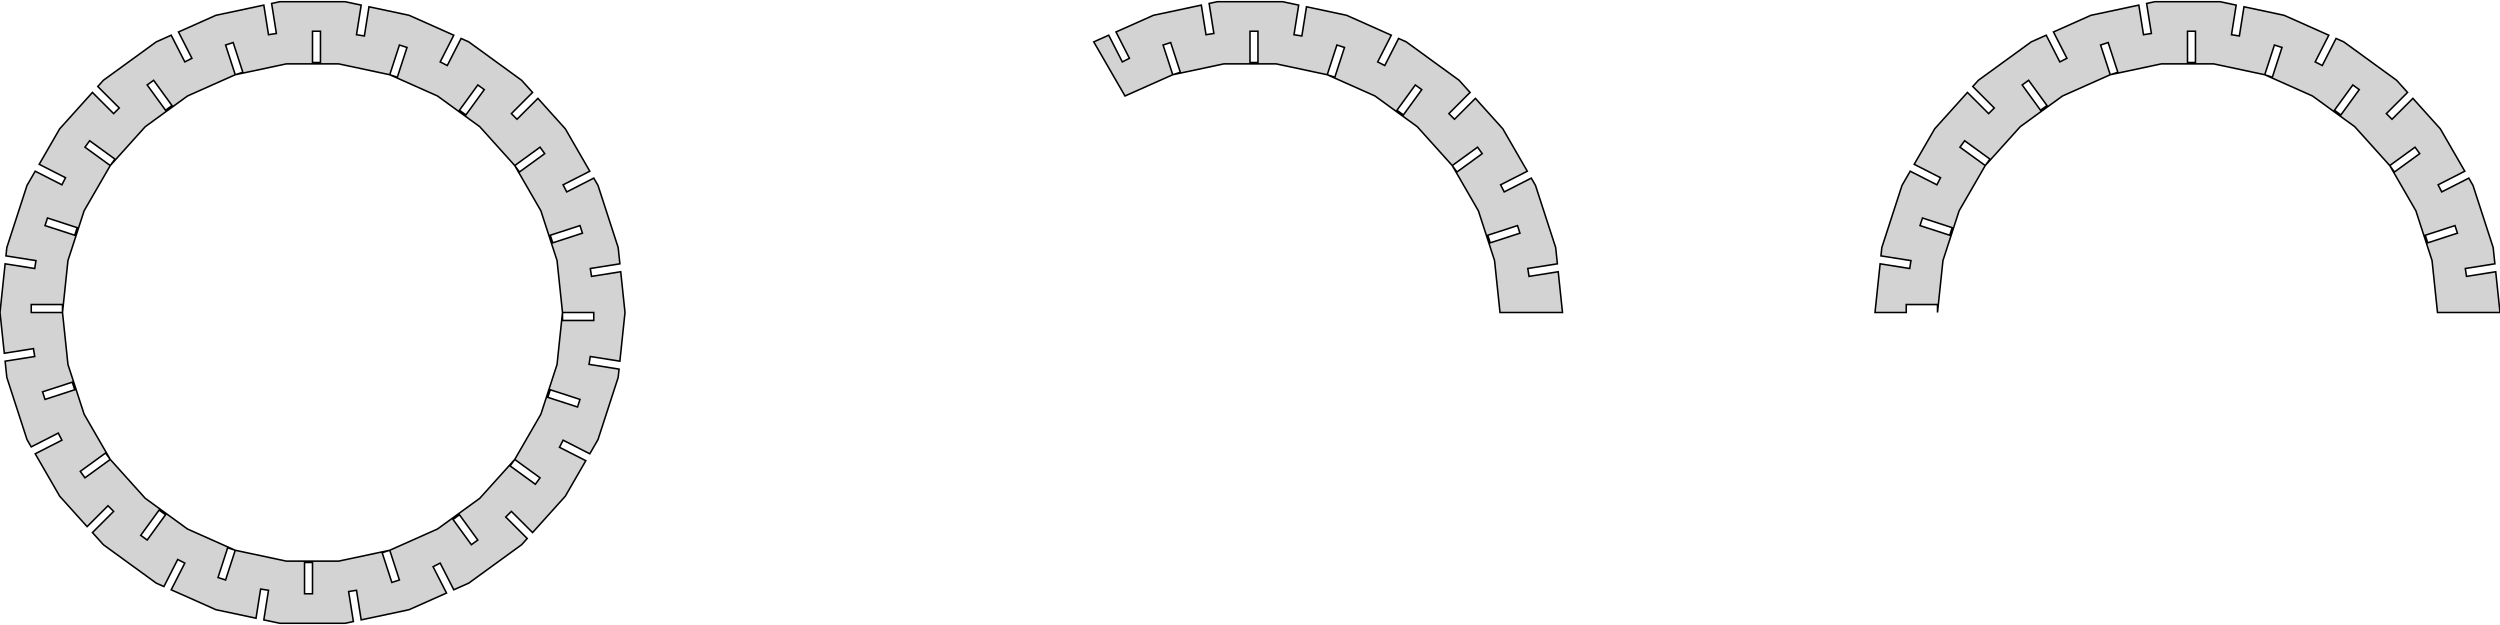 <?xml version="1.0" standalone="no"?>
<!DOCTYPE svg PUBLIC "-//W3C//DTD SVG 1.1//EN" "http://www.w3.org/Graphics/SVG/1.1/DTD/svg11.dtd">
<svg width="800" height="200" viewBox="-100 -100 800 200" xmlns="http://www.w3.org/2000/svg" version="1.1">
<title>OpenSCAD Model</title>
<path d="
M -100,-0 L -98.629,13.04 L -89.291,11.56 L -88.892,14.079 L -98.363,15.579 L -97.815,20.791
 L -91.355,40.674 L -90.011,43.001 L -81.348,38.587 L -80.191,40.859 L -88.734,45.212 L -80.902,58.779
 L -72.128,68.522 L -65.443,61.837 L -63.64,63.64 L -70.42,70.42 L -66.913,74.314 L -50,86.603
 L -47.545,87.696 L -43.131,79.033 L -40.859,80.191 L -45.212,88.734 L -30.902,95.106 L -18.077,97.832
 L -16.598,88.493 L -14.079,88.892 L -15.579,98.363 L -10.453,99.452 L 10.453,99.452 L 13.081,98.894
 L 11.56,89.291 L 14.079,88.892 L 15.579,98.363 L 30.902,95.106 L 42.88,89.773 L 38.587,81.348
 L 40.859,80.191 L 45.212,88.734 L 50,86.603 L 66.913,74.314 L 68.711,72.317 L 61.837,65.443
 L 63.64,63.64 L 70.42,70.42 L 80.902,58.779 L 87.457,47.424 L 79.033,43.131 L 80.191,40.859
 L 88.734,45.212 L 91.355,40.674 L 97.815,20.791 L 98.096,18.119 L 88.493,16.598 L 88.892,14.079
 L 98.363,15.579 L 100,-0 L 98.629,-13.04 L 89.291,-11.56 L 88.892,-14.079 L 98.363,-15.579
 L 97.815,-20.791 L 91.355,-40.674 L 90.011,-43.001 L 81.348,-38.587 L 80.191,-40.859 L 88.734,-45.212
 L 80.902,-58.779 L 72.128,-68.522 L 65.443,-61.837 L 63.64,-63.64 L 70.42,-70.42 L 66.913,-74.314
 L 50,-86.603 L 47.545,-87.696 L 43.131,-79.033 L 40.859,-80.191 L 45.212,-88.734 L 30.902,-95.106
 L 18.077,-97.832 L 16.598,-88.493 L 14.079,-88.892 L 15.579,-98.363 L 10.453,-99.452 L -10.453,-99.452
 L -13.081,-98.894 L -11.56,-89.291 L -14.079,-88.892 L -15.579,-98.363 L -30.902,-95.106 L -42.88,-89.773
 L -38.587,-81.348 L -40.859,-80.191 L -45.212,-88.734 L -50,-86.603 L -66.913,-74.314 L -68.711,-72.317
 L -61.837,-65.443 L -63.64,-63.64 L -70.42,-70.42 L -80.902,-58.779 L -87.457,-47.424 L -79.033,-43.131
 L -80.191,-40.859 L -88.734,-45.212 L -91.355,-40.674 L -97.815,-20.791 L -98.096,-18.119 L -88.493,-16.598
 L -88.892,-14.079 L -98.363,-15.579 z
M -90,-0 L -90,-2.55 L -80,-2.55 L -80,-0 L -78.252,-16.633 L -73.084,-32.539
 L -64.721,-47.023 L -72.811,-52.901 L -71.313,-54.964 L -63.222,-49.086 L -64.721,-47.023 L -53.53,-59.452
 L -40,-69.282 L -24.721,-76.085 L -27.811,-85.595 L -25.386,-86.383 L -22.296,-76.873 L -24.721,-76.085
 L -8.362,-79.562 L 8.362,-79.562 L 24.721,-76.085 L 27.811,-85.595 L 30.237,-84.807 L 27.147,-75.296
 L 24.721,-76.085 L 40,-69.282 L 53.53,-59.452 L 64.721,-47.023 L 72.811,-52.901 L 74.31,-50.838
 L 66.22,-44.96 L 64.721,-47.023 L 73.084,-32.539 L 78.252,-16.633 L 80,-0 L 90,-0
 L 90,2.55 L 80,2.55 L 80,-0 L 78.252,16.633 L 73.084,32.539 L 64.721,47.023
 L 72.811,52.901 L 71.313,54.964 L 63.222,49.086 L 64.721,47.023 L 53.53,59.452 L 40,69.282
 L 24.721,76.085 L 27.811,85.595 L 25.386,86.383 L 22.296,76.873 L 24.721,76.085 L 8.362,79.562
 L -8.362,79.562 L -24.721,76.085 L -27.811,85.595 L -30.237,84.807 L -27.147,75.296 L -24.721,76.085
 L -40,69.282 L -53.53,59.452 L -64.721,47.023 L -72.811,52.901 L -74.31,50.838 L -66.22,44.96
 L -64.721,47.023 L -73.084,32.539 L -78.252,16.633 L -80,-0 z
M -86.383,25.386 L -76.873,22.296 L -76.085,24.721 L -85.595,27.811 z
M -85.595,-27.811 L -84.807,-30.237 L -75.296,-27.147 L -76.085,-24.721 z
M -54.964,71.313 L -49.086,63.222 L -47.023,64.721 L -52.901,72.811 z
M -52.901,-72.811 L -50.838,-74.31 L -44.96,-66.22 L -47.023,-64.721 z
M -2.55,90 L -2.55,80 L 0,80 L 0,90 z
M 0,-80 L 0,-90 L 2.55,-90 L 2.55,-80 z
M 44.96,66.22 L 47.023,64.721 L 52.901,72.811 L 50.838,74.31 z
M 47.023,-64.721 L 52.901,-72.811 L 54.964,-71.313 L 49.086,-63.222 z
M 75.296,27.147 L 76.085,24.721 L 85.595,27.811 L 84.807,30.237 z
M 76.085,-24.721 L 85.595,-27.811 L 86.383,-25.386 L 76.873,-22.296 z
M 250,-86.603 L 260,-69.282 L 260,-69.282 L 275.279,-76.085 L 272.188,-85.595 L 274.614,-86.383
 L 277.704,-76.873 L 275.279,-76.085 L 291.638,-79.562 L 308.362,-79.562 L 324.721,-76.085 L 327.812,-85.595
 L 330.237,-84.807 L 327.147,-75.296 L 324.721,-76.085 L 340,-69.282 L 353.53,-59.452 L 364.721,-47.023
 L 372.812,-52.901 L 374.31,-50.838 L 366.22,-44.96 L 364.721,-47.023 L 373.084,-32.539 L 378.252,-16.633
 L 380,-0 L 400,-0 L 398.629,-13.04 L 389.291,-11.56 L 388.892,-14.079 L 398.363,-15.579
 L 397.815,-20.791 L 391.355,-40.674 L 390.011,-43.001 L 381.348,-38.587 L 380.191,-40.859 L 388.734,-45.212
 L 380.902,-58.779 L 372.128,-68.522 L 365.443,-61.837 L 363.64,-63.64 L 370.42,-70.42 L 366.913,-74.314
 L 350,-86.603 L 347.545,-87.696 L 343.131,-79.033 L 340.859,-80.191 L 345.212,-88.734 L 330.902,-95.106
 L 318.077,-97.832 L 316.598,-88.493 L 314.079,-88.892 L 315.579,-98.363 L 310.453,-99.452 L 289.547,-99.452
 L 286.919,-98.894 L 288.44,-89.291 L 285.921,-88.892 L 284.421,-98.363 L 269.098,-95.106 L 257.12,-89.773
 L 261.413,-81.348 L 259.141,-80.191 L 254.788,-88.734 L 250,-86.603 z
M 300,-80 L 300,-90 L 302.55,-90 L 302.55,-80 z
M 347.023,-64.721 L 352.901,-72.811 L 354.964,-71.313 L 349.086,-63.222 z
M 376.085,-24.721 L 385.595,-27.811 L 386.383,-25.386 L 376.873,-22.296 z
M 500,-0 L 510,-0 L 510,-2.55 L 520,-2.55 L 520,-0 L 521.748,-16.633
 L 526.916,-32.539 L 535.279,-47.023 L 527.188,-52.901 L 528.687,-54.964 L 536.777,-49.086 L 535.279,-47.023
 L 546.47,-59.452 L 560,-69.282 L 575.279,-76.085 L 572.188,-85.595 L 574.614,-86.383 L 577.704,-76.873
 L 575.279,-76.085 L 591.638,-79.562 L 608.362,-79.562 L 624.721,-76.085 L 627.812,-85.595 L 630.237,-84.807
 L 627.147,-75.296 L 624.721,-76.085 L 640,-69.282 L 653.53,-59.452 L 664.721,-47.023 L 672.812,-52.901
 L 674.31,-50.838 L 666.22,-44.96 L 664.721,-47.023 L 673.084,-32.539 L 678.252,-16.633 L 680,-0
 L 700,-0 L 698.629,-13.04 L 689.291,-11.56 L 688.892,-14.079 L 698.363,-15.579 L 697.815,-20.791
 L 691.355,-40.674 L 690.011,-43.001 L 681.348,-38.587 L 680.191,-40.859 L 688.734,-45.212 L 680.902,-58.779
 L 672.128,-68.522 L 665.443,-61.837 L 663.64,-63.64 L 670.42,-70.42 L 666.913,-74.314 L 650,-86.603
 L 647.545,-87.696 L 643.131,-79.033 L 640.859,-80.191 L 645.212,-88.734 L 630.902,-95.106 L 618.077,-97.832
 L 616.598,-88.493 L 614.079,-88.892 L 615.579,-98.363 L 610.453,-99.452 L 589.547,-99.452 L 586.919,-98.894
 L 588.44,-89.291 L 585.921,-88.892 L 584.421,-98.363 L 569.098,-95.106 L 557.12,-89.773 L 561.413,-81.348
 L 559.141,-80.191 L 554.788,-88.734 L 550,-86.603 L 533.087,-74.314 L 531.289,-72.317 L 538.164,-65.443
 L 536.36,-63.64 L 529.58,-70.42 L 519.098,-58.779 L 512.543,-47.424 L 520.967,-43.131 L 519.809,-40.859
 L 511.266,-45.212 L 508.645,-40.674 L 502.185,-20.791 L 501.904,-18.119 L 511.507,-16.598 L 511.108,-14.079
 L 501.637,-15.579 z
M 514.405,-27.811 L 515.193,-30.237 L 524.703,-27.147 L 523.915,-24.721 z
M 547.099,-72.811 L 549.162,-74.31 L 555.04,-66.22 L 552.977,-64.721 z
M 600,-80 L 600,-90 L 602.55,-90 L 602.55,-80 z
M 647.023,-64.721 L 652.901,-72.811 L 654.964,-71.313 L 649.086,-63.222 z
M 676.085,-24.721 L 685.595,-27.811 L 686.383,-25.386 L 676.873,-22.296 z
" stroke="black" fill="lightgray" stroke-width="0.5"/></svg>

